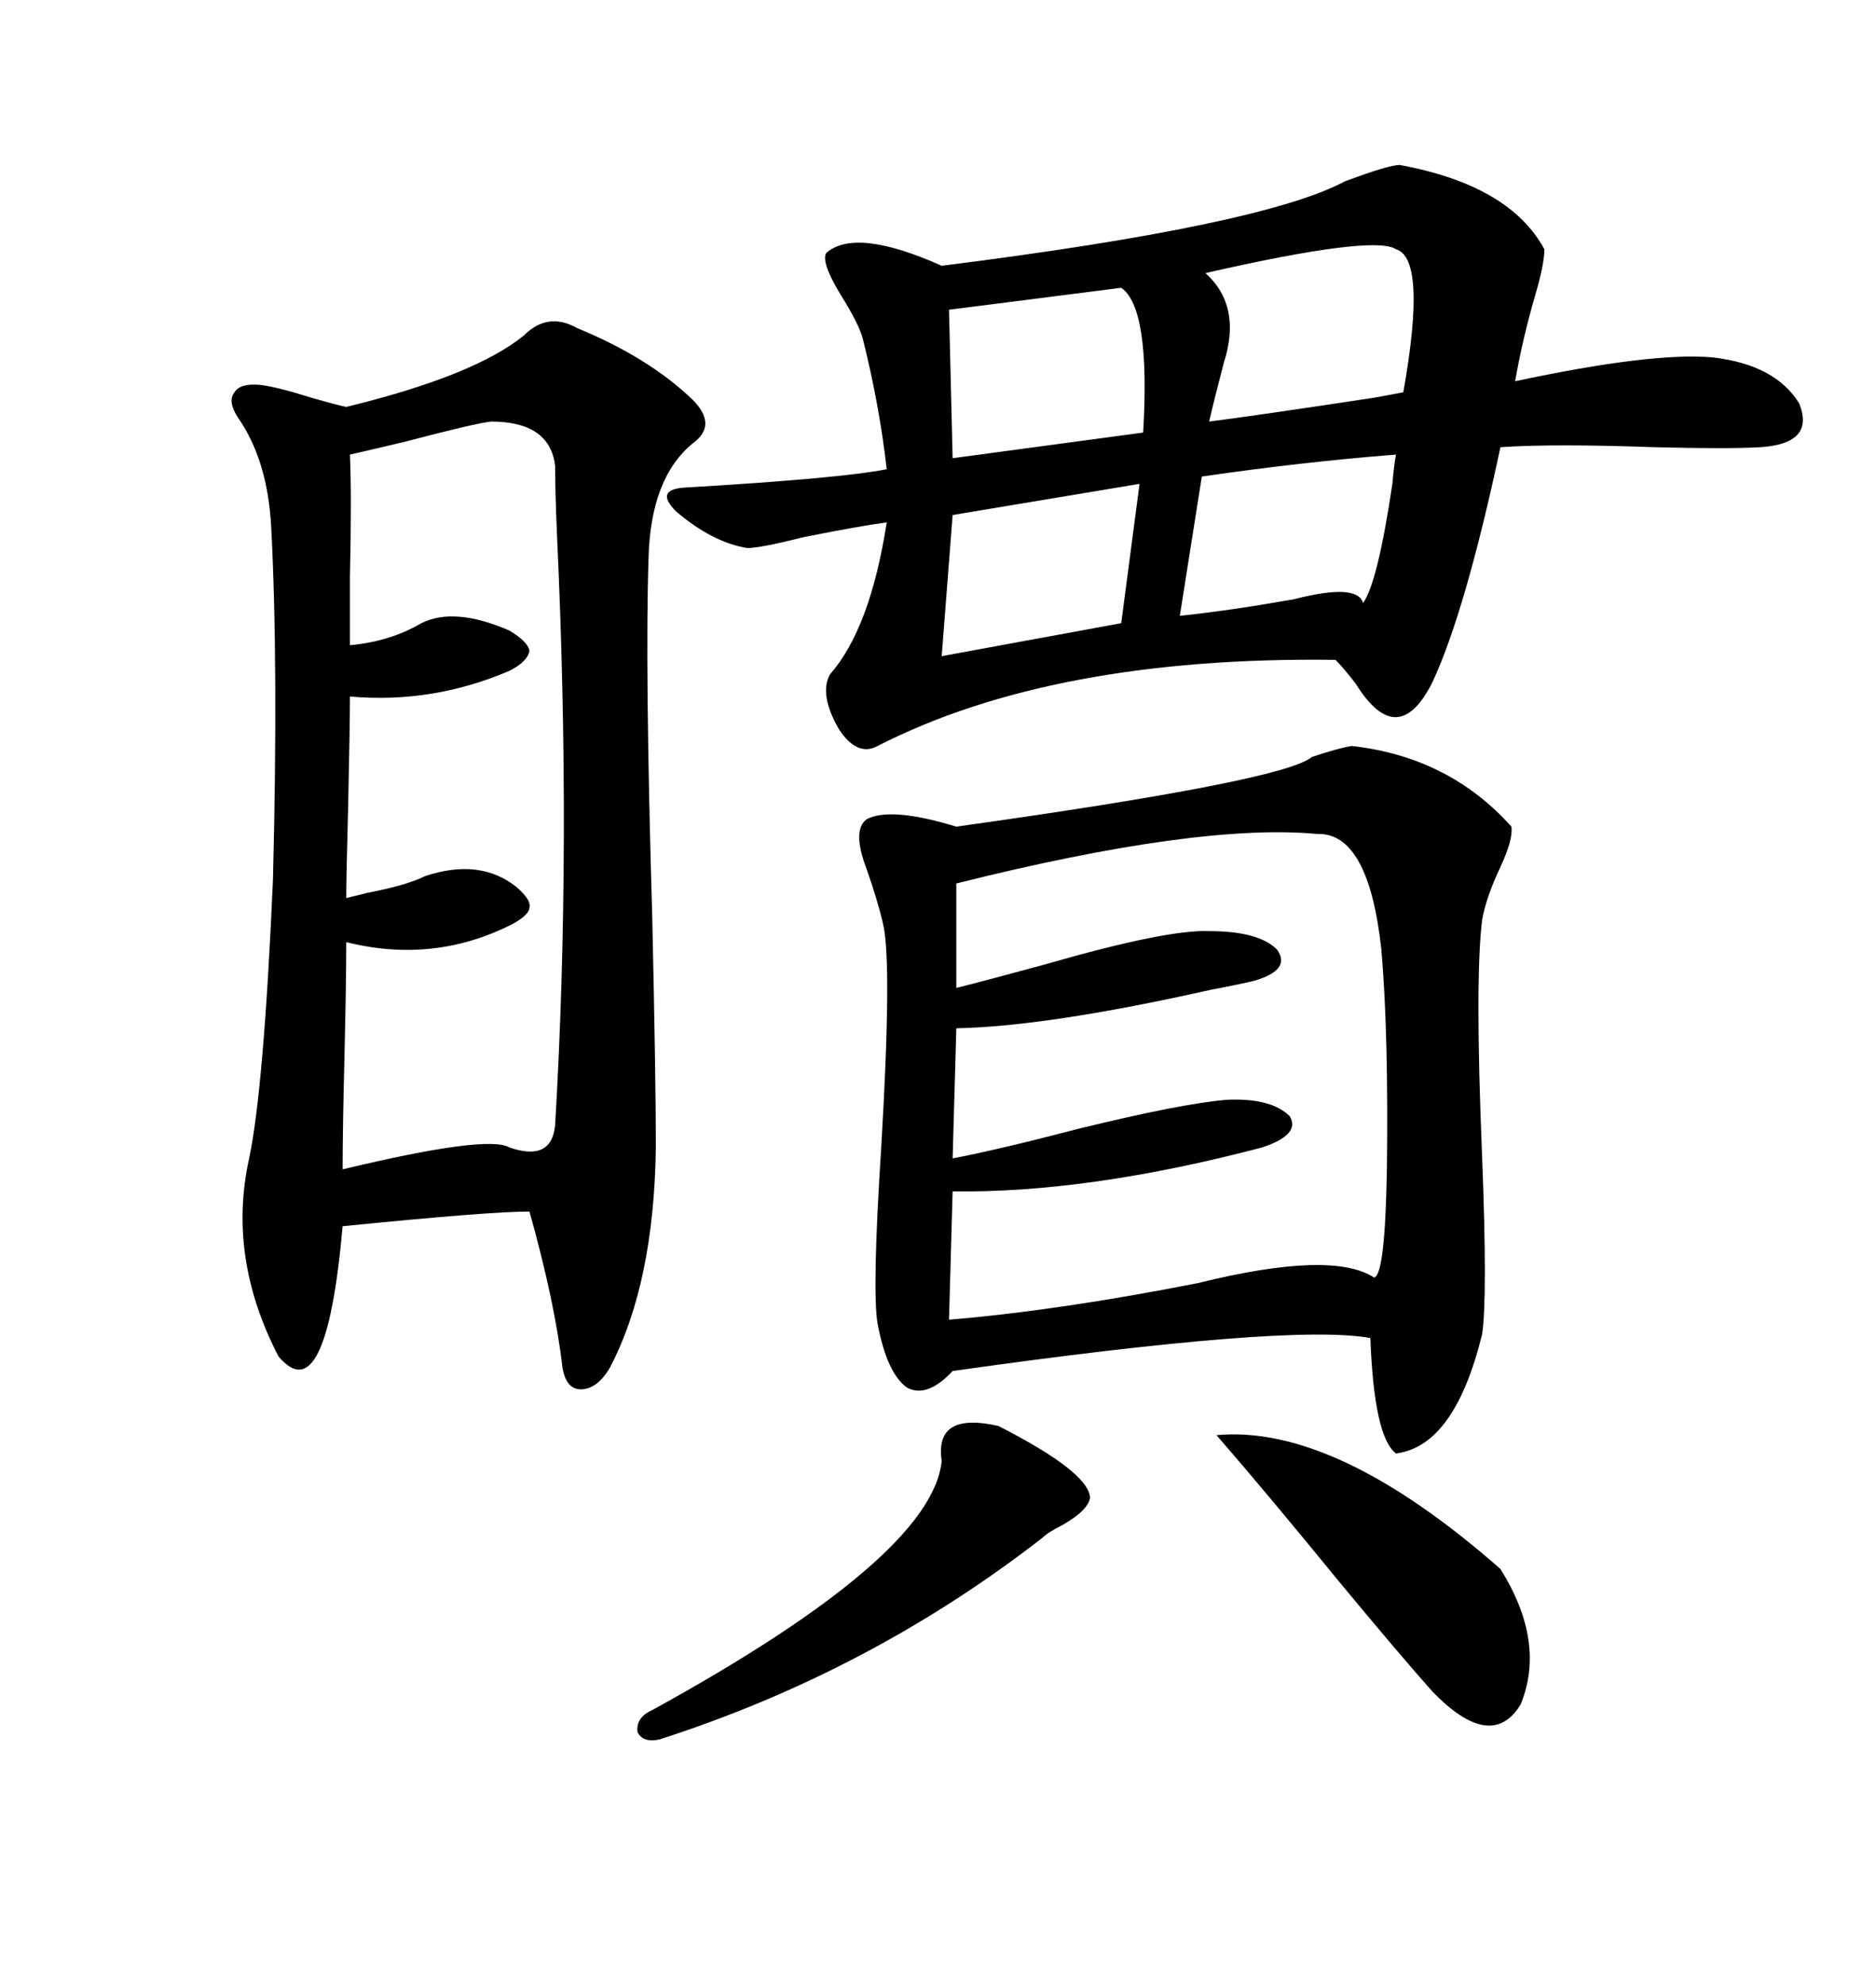 <svg xmlns="http://www.w3.org/2000/svg" xmlns:xlink="http://www.w3.org/1999/xlink" width="300" height="317.285"><path d="M83.79 53.61L83.79 53.61Q87.60 49.80 92.29 52.44L92.29 52.44Q103.71 57.13 110.74 63.87L110.74 63.87Q114.84 67.97 110.74 70.90L110.74 70.90Q104.00 76.46 103.71 89.36L103.71 89.36Q103.13 106.64 104.30 146.48L104.30 146.48Q104.88 172.27 104.88 183.40L104.88 183.40Q104.59 205.08 97.56 218.55L97.56 218.55Q95.51 222.07 92.87 222.07L92.87 222.07Q90.53 222.07 89.94 218.55L89.94 218.55Q88.77 208.30 84.67 193.65L84.67 193.65Q78.22 193.65 54.79 196.00L54.79 196.00Q52.15 225.88 44.53 216.80L44.53 216.80Q36.33 200.98 39.84 185.16L39.84 185.16Q42.19 174.02 43.65 140.63L43.65 140.63Q44.53 106.05 43.36 84.08L43.36 84.08Q42.77 73.54 38.09 66.80L38.09 66.80Q36.33 64.16 37.50 62.70L37.50 62.70Q38.38 61.23 41.60 61.52L41.60 61.52Q44.24 61.82 49.80 63.57L49.80 63.57Q53.91 64.75 55.37 65.04L55.37 65.04Q75.88 60.06 83.79 53.61ZM216.21 119.24L216.21 119.24Q231.74 121.00 241.70 132.13L241.70 132.13Q241.99 134.18 239.94 138.57L239.94 138.57Q237.60 143.55 237.01 147.07L237.01 147.07Q235.84 156.45 237.01 184.86L237.01 184.86Q237.89 207.42 237.01 213.28L237.01 213.28Q232.62 231.15 223.24 232.32L223.24 232.32Q219.73 229.69 219.14 213.87L219.14 213.87Q206.25 211.52 152.34 219.14L152.34 219.14Q148.24 223.54 145.02 221.78L145.02 221.78Q141.80 219.43 140.33 211.52L140.33 211.52Q139.45 206.25 140.92 183.40L140.92 183.40Q142.68 153.81 141.21 147.66L141.21 147.66Q140.33 143.85 138.57 138.87L138.57 138.87Q136.23 132.71 138.57 130.96L138.57 130.96Q142.38 128.91 152.93 132.13L152.93 132.13Q205.37 124.80 209.77 121.00L209.77 121.00Q214.16 119.53 216.21 119.24ZM223.83 26.37L223.83 26.37Q241.41 29.59 246.97 39.84L246.97 39.84Q246.97 42.19 245.51 47.17L245.51 47.17Q243.46 54.20 242.29 60.94L242.29 60.94Q264.26 56.25 273.93 57.13L273.93 57.13Q283.89 58.30 287.70 64.45L287.70 64.45Q290.33 70.90 281.54 71.48L281.54 71.48Q276.27 71.78 264.55 71.48L264.55 71.48Q248.44 70.90 239.94 71.48L239.94 71.48Q234.38 97.56 229.10 108.98L229.10 108.98Q223.54 120.12 216.80 109.28L216.80 109.28Q214.75 106.64 213.57 105.47L213.57 105.47Q168.46 104.88 140.33 119.24L140.33 119.24Q137.11 121.00 134.18 116.60L134.18 116.60Q130.96 111.04 132.71 107.81L132.71 107.81Q139.16 100.49 141.80 83.50L141.80 83.50Q137.40 84.08 128.61 85.84L128.61 85.84Q121.58 87.60 119.53 87.60L119.53 87.60Q113.96 86.72 108.11 81.74L108.11 81.74Q104.59 78.22 109.57 77.93L109.57 77.93Q134.47 76.46 141.80 75L141.80 75Q140.63 64.75 137.99 54.20L137.99 54.20Q137.40 51.86 134.47 47.17L134.47 47.17Q131.25 41.89 132.13 40.43L132.13 40.43Q136.82 36.33 150.59 42.48L150.59 42.48Q201.86 36.04 215.04 29.00L215.04 29.00Q222.07 26.37 223.83 26.37ZM210.64 133.30L210.64 133.30Q191.60 131.54 152.93 141.21L152.93 141.21L152.93 157.91Q157.62 156.74 167.29 154.10L167.29 154.10Q186.62 148.54 193.36 148.83L193.36 148.83Q201.27 148.83 204.20 151.76L204.20 151.76Q206.54 154.98 200.68 156.74L200.68 156.74Q198.34 157.32 193.65 158.20L193.65 158.20Q167.58 164.06 152.93 164.36L152.93 164.36L152.34 185.16Q159.96 183.69 172.27 180.47L172.27 180.47Q188.96 176.37 196.29 175.78L196.29 175.78Q203.32 175.49 206.25 178.42L206.25 178.42Q208.01 181.35 201.86 183.40L201.86 183.40Q174.02 190.72 152.34 190.43L152.34 190.43L151.76 210.94Q169.34 209.47 191.60 205.08L191.60 205.08Q212.99 199.80 219.73 204.20L219.73 204.20Q221.48 203.91 221.78 187.21L221.78 187.21Q222.07 165.23 220.90 151.76L220.90 151.76Q218.85 133.01 210.64 133.30ZM78.52 67.38L78.52 67.38Q75.88 67.68 64.75 70.61L64.75 70.61Q58.59 72.07 55.96 72.66L55.96 72.66Q56.25 79.10 55.96 92.29L55.96 92.29Q55.96 99.32 55.96 103.13L55.96 103.13Q62.40 102.54 67.38 99.61L67.38 99.61Q72.66 96.97 81.45 100.78L81.45 100.78Q84.38 102.54 84.67 104.00L84.67 104.00Q84.38 105.76 81.45 107.23L81.45 107.23Q69.14 112.50 55.96 111.33L55.96 111.33Q55.96 116.02 55.66 129.49L55.66 129.49Q55.37 140.33 55.37 143.55L55.37 143.55Q56.54 143.26 58.89 142.68L58.89 142.68Q65.04 141.50 67.97 140.04L67.97 140.04Q76.76 137.11 82.62 141.80L82.62 141.80Q84.96 143.85 84.67 145.02L84.67 145.02Q84.67 146.19 82.03 147.66L82.03 147.66Q69.43 154.10 55.37 150.59L55.37 150.59Q55.37 157.03 55.08 169.04L55.08 169.04Q54.79 180.76 54.79 186.91L54.79 186.91Q77.93 181.35 81.45 183.40L81.45 183.40Q88.18 185.74 88.77 179.88L88.77 179.88Q91.41 135.35 89.06 85.25L89.06 85.25Q88.77 78.22 88.77 74.41L88.77 74.41Q87.89 67.38 78.52 67.38ZM194.53 229.39L194.53 229.39Q213.57 227.64 239.94 250.78L239.94 250.78Q247.27 262.50 243.16 272.46L243.16 272.46Q238.48 280.08 229.10 270.41L229.10 270.41Q224.12 264.84 214.16 252.83L214.16 252.83Q202.44 238.48 194.53 229.39ZM159.67 227.93L159.67 227.93Q174.02 235.25 174.32 239.36L174.32 239.36Q174.02 241.41 169.92 243.75L169.92 243.75Q167.58 244.92 166.70 245.80L166.70 245.80Q139.16 267.19 105.47 278.03L105.47 278.03Q102.83 278.61 101.95 276.86L101.95 276.86Q101.66 274.51 104.30 273.34L104.30 273.34Q149.12 248.73 150.59 233.50L150.59 233.50Q149.41 225.59 159.67 227.93ZM223.24 39.84L223.24 39.84Q219.73 37.50 192.77 43.65L192.77 43.65Q198.63 48.93 195.70 58.01L195.70 58.01Q194.24 63.57 193.36 67.38L193.36 67.38Q200.39 66.50 219.73 63.57L219.73 63.57Q222.95 62.99 224.41 62.70L224.41 62.70Q228.22 41.31 223.24 39.84ZM179.30 46.00L179.30 46.00L151.76 49.51L152.34 73.24L182.81 69.14Q183.98 49.22 179.30 46.00ZM223.24 72.66L223.24 72.66Q208.30 73.83 192.19 76.17L192.19 76.17L188.67 98.44Q196.88 97.56 206.84 95.80L206.84 95.80Q217.09 93.16 217.97 96.39L217.97 96.39Q220.31 93.16 222.66 77.34L222.66 77.34Q222.95 74.12 223.24 72.66ZM179.30 99.61L182.23 77.34L152.34 82.32L150.59 104.88L179.30 99.61Z"/></svg>
